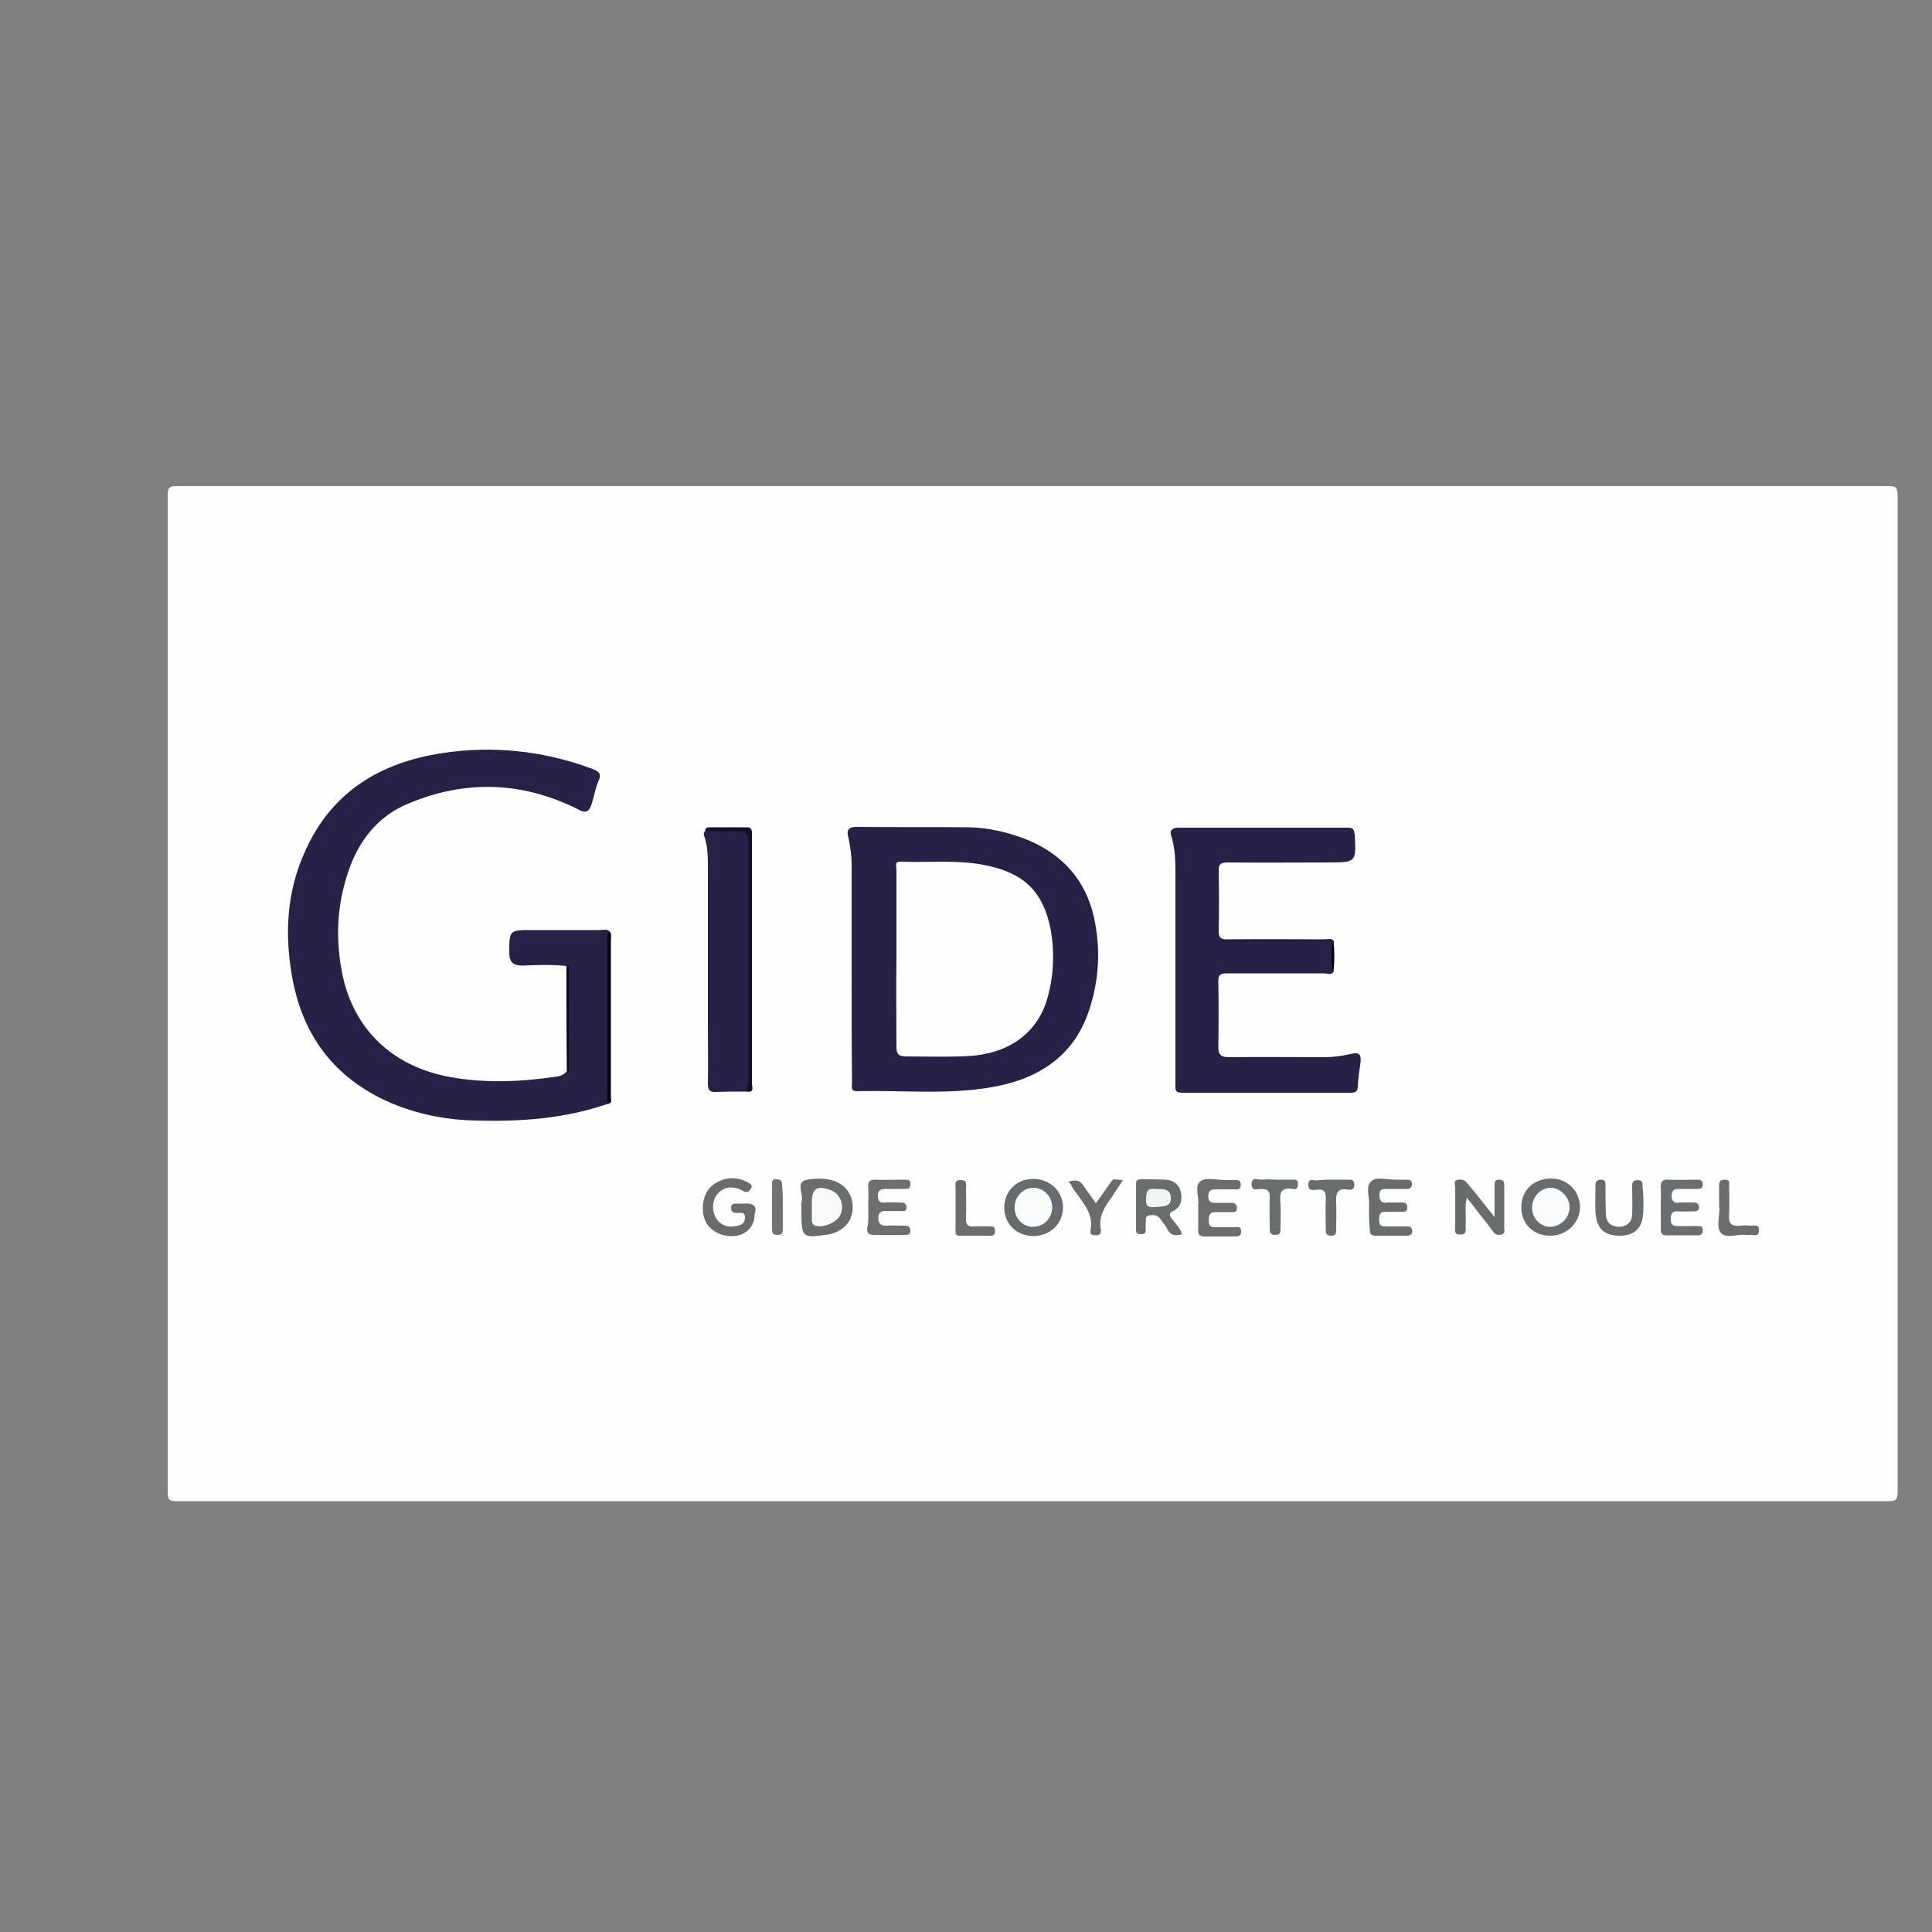 <?xml version="1.0" encoding="UTF-8"?>
<svg xmlns="http://www.w3.org/2000/svg" xmlns:xlink="http://www.w3.org/1999/xlink" version="1.1" id="Layer_2_1_" x="0px" y="0px" viewBox="0 0 500 500" style="enable-background:new 0 0 500 500;" xml:space="preserve">
<rect x="0" y="0" width="500" height="500" fill="#808080" stroke="none"/>
<style type="text/css">
	.st0{fill:#FEFEFE;}
	.st1{fill:#262146;}
	.st2{fill:#262147;}
	.st3{fill:#696C6C;}
	.st4{fill:#696C6E;}
	.st5{fill:#686B6E;}
	.st6{fill:#696D6D;}
	.st7{fill:#6A6D6E;}
	.st8{fill:#696B6D;}
	.st9{fill:#6C6E6F;}
	.st10{fill:#6B6D6E;}
	.st11{fill:#696C6D;}
	.st12{fill:#6B6E70;}
	.st13{fill:#120F2B;}
	.st14{fill:#6A6D6D;}
	.st15{fill:#6A6D6F;}
	.st16{fill:#6A6C6E;}
	.st17{fill:#050414;}
	.st18{fill:#707274;}
	.st19{fill:#090622;}
	.st20{fill:#030310;}
	.st21{fill:#0C0922;}
	.st22{fill:#FBFBFB;}
	.st23{fill:#FAFCFB;}
	.st24{fill:#F9F9FA;}
	.st25{fill:#F2F5F5;}
</style>
<g>
	<g>
		<path class="st0" d="M267.3,388.5c-73.8,0-147.6,0-221.5,0c-2,0-2.4-0.4-2.4-2.4c0-85.9,0-172,0-257.9c0-2,0.4-2.4,2.4-2.4    c147.6,0,295.3,0,442.9,0c2,0,2.4,0.4,2.4,2.4c0,85.9,0,172,0,257.9c0,2-0.4,2.4-2.4,2.4C414.9,388.5,341.1,388.5,267.3,388.5z"></path>
		<path class="st1" d="M146.6,250c-3.8-0.4-7.5-0.3-11.3-0.1c-2.4,0-3.5-0.8-3.5-3.3c0-5.9,0-5.9,5.9-5.9c5.9,0,11.7,0,17.6,0    c0.8,0,1.8-0.4,2.5,0.4c0,13.8,0,27.6,0,41.4c0,1.1,0.3,2.2-0.6,3.2c-11,3.8-22.3,4.6-33.9,4.3c-7.1-0.1-14.1-1.4-20.8-4    c-15.2-6.1-24.1-17.3-26.9-33.2c-2-11.2-1.4-22.3,3.5-32.8c6.8-15.1,19.4-22.7,35.4-25.1c13.1-2,26.1-0.6,38.6,4    c1.8,0.7,2.7,1.3,1.8,3.2c-0.8,1.8-1.1,3.8-1.7,5.7c-0.7,2.5-1.7,2.8-3.9,1.5c-14.4-7.1-29-7.5-43.7-1.3c-8,3.3-13,9.9-15.6,18    c-2.9,8.6-3.2,17.6-1.3,26.6c3.1,14.1,13.1,23.4,27.6,26.1c9.2,1.7,18.6,1.3,27.8-0.1c1.1-0.1,2-0.6,2.7-1.5    C147.2,268.3,147.2,259.1,146.6,250z"></path>
		<path class="st1" d="M220.4,251.1c0-9.1,0-18.1,0-27.2c0-2.4-0.3-4.6-0.8-7c-0.6-2-0.1-2.9,2.1-2.9c9.6,0.1,19.2,0,29,0.1    c5.4,0.1,10.7,1.4,15.8,3.5c8.9,3.9,14.5,10.5,16.6,19.7c1.8,8.2,1.4,16.3-1.3,24.3c-3.9,11.7-13,17.6-24.8,19.7    c-11.6,2.1-23.4,0.8-35.2,1.1c-1.8,0-1.3-1.3-1.3-2.2C220.4,270.7,220.4,260.9,220.4,251.1z"></path>
		<path class="st1" d="M345.1,251.6c-0.7,0.8-1.7,0.3-2.4,0.3c-8.4,0-16.9,0-25.2,0c-1.7,0-2.2,0.4-2.2,2.1c0.1,5.6,0.1,11.3,0,16.9    c0,2.1,0.7,2.7,2.8,2.7c8.2-0.1,16.5,0,24.7,0c2.2,0,4.3-0.3,6.6-0.8c2.4-0.6,2.9,0,2.7,2.2c-0.3,2.1-0.6,4-0.7,6.1    c0,1.5-0.7,1.7-2,1.7c-14.5,0-29,0-43.4,0c-2.2,0-1.8-1.1-1.8-2.5c0-17.9,0-35.6,0-53.4c0-3.5,0-7-1-10.3    c-0.6-1.7,0.1-2.4,1.8-2.4c14.6,0,29.3,0,43.9,0c1.4,0,1.5,0.6,1.7,1.7c0.4,7.3,0.4,7.3-7,7.3c-8.6,0-17.2,0.1-25.8,0    c-2.1,0-2.5,0.6-2.4,2.5c0.1,5.2,0.1,10.2,0,15.3c0,1.8,0.6,2.1,2.2,2.1c8.4-0.1,16.9,0,25.2,0c0.8,0,1.7-0.4,2.4,0.4    C344.8,246,344.8,248.8,345.1,251.6z"></path>
		<path class="st2" d="M193.1,282.5c-2.7,0-5.3,0-7.8,0.1c-1.7,0.1-2.1-0.6-2.1-2.1c0.1-4.9,0-9.8,0-14.8c0-13.7,0-27.2,0-40.9    c0-2.9,0-5.9-1-8.6c-0.1-0.4-0.1-0.8,0.3-1.1c3.3-1,6.8-0.3,10.2-0.4c1,0,1.4,0.6,1.5,1.5c0,0.6,0,1,0,1.5c0,20.5,0,41,0,61.4    C194.1,280.4,194.3,281.7,193.1,282.5z"></path>
		<path class="st3" d="M386.8,315c0-3.2,0-5.7,0-8.2c0-0.8,0-1.5,1.1-1.5c1.3,0,1.4,0.6,1.4,1.5c0,3.6,0,7.3,0,10.9    c0,0.7,0.3,1.5-0.7,1.8c-0.8,0.3-1.7,0-2.2-0.8c-1.8-2.5-3.9-4.9-5.7-7.4c-0.3-0.3-0.6-0.7-1.1-1.3c-0.6,2.7-0.1,5-0.3,7.3    c0,1,0.4,2.2-1.4,2.2c-1.8,0-1.3-1.4-1.3-2.2c0-3.3,0-6.7,0-10c0-0.7-0.6-1.7,0.7-2c1-0.1,1.8,0,2.5,1    C382.1,309,384.2,311.7,386.8,315z"></path>
		<path class="st4" d="M393.7,312.4c0-4.3,3.2-7.4,7.7-7.4c4.2,0,7.5,3.2,7.5,7.4c0,4-3.3,7.3-7.5,7.4    C396.9,319.9,393.7,316.8,393.7,312.4z"></path>
		<path class="st5" d="M259.9,312.5c0-4.2,3.2-7.4,7.4-7.4c4.5,0,7.8,3.2,7.8,7.4s-3.3,7.4-7.8,7.4    C263,319.8,259.9,316.7,259.9,312.5z"></path>
		<path class="st6" d="M207.4,312.2c0-0.3-0.1-0.7,0-1c0.8-2-1.8-5.3,1.5-5.9c6.4-1.1,10.6,1.1,11.6,5.4c0.8,4-1.1,7.3-5,8.5    c-0.4,0.1-0.8,0.3-1.3,0.3C207.4,320.5,207.4,320.5,207.4,312.2z"></path>
		<path class="st7" d="M305.9,319.4c-1.8,0.6-3.1,0.3-3.9-1.5c-0.4-0.8-1.1-1.5-1.7-2.4c-0.7-1.1-1.7-1.1-2.8-1    c-1.4,0.3-0.8,1.3-1,2.1c0,0.6,0,1.3,0,1.8c0,1-0.7,1-1.4,1s-1.1-0.3-1.1-1c0-4,0-8.1,0-12.1c0-1,0.6-1.1,1.4-1.1    c2.1,0,4.2,0,6.3,0.1c2,0.1,3.5,1.3,3.9,3.2c0.4,2,0.1,3.9-2,4.9c-1.4,0.7-0.8,1.3-0.3,2.1C304.4,316.8,305.5,318,305.9,319.4z"></path>
		<path class="st8" d="M195.3,314.2c0,4.6-4.3,6.8-8.9,5.2c-2.8-1.1-4.3-3.1-4.5-6.1c-0.1-3.1,0.8-5.7,3.6-7.3    c2.7-1.5,5.6-1.4,8.2,0.1c0.6,0.3,1.1,0.7,0.7,1.4c-0.4,0.6-0.8,1.4-2,0.8c-0.4-0.3-0.7-0.4-1.1-0.6c-2.2-0.8-4.2-0.4-5.7,1.4    c-1.4,1.7-1.4,4.7,0,6.6c1.5,1.8,3.5,2.1,5.7,1.4c1.1-0.3,1.5-1,1.5-2.1c0-1.4-1-1.1-1.8-1.1c-0.8,0-1.8,0.1-1.8-1.3    c0-1.4,1.1-1,1.8-1.1c0.3,0,0.7,0,1.1,0C194.6,311.3,196.1,311.8,195.3,314.2z"></path>
		<path class="st9" d="M224.7,312.5c0-1.8,0.1-3.6,0-5.4c-0.1-1.4,0.4-1.8,1.8-1.8c2.5,0.1,5,0,7.7,0c1,0,1.5,0.1,1.4,1.3    c0,1-0.6,1.1-1.4,1.1c-1.7,0-3.3,0-5,0c-1.3,0-2,0.3-2,1.7c0,1.3,0.4,2,1.8,1.8c1.4-0.1,2.8,0,4.2,0c0.8,0,1.3,0.3,1.4,1.1    c0,1-0.4,1.3-1.3,1.1c-1.3,0-2.7,0-3.9,0c-1.3,0-2.1,0.3-2.1,1.8c0,1.7,0.8,2,2.2,2c1.5-0.1,3.2,0,4.7,0c1,0,1.4,0.4,1.4,1.4    c0,1-0.8,1-1.5,1c-2.7,0-5.3,0-8,0c-1.4,0-1.7-0.6-1.7-1.7C224.9,316.1,224.7,314.3,224.7,312.5L224.7,312.5z"></path>
		<path class="st10" d="M310.1,311.8c0.3-1.8-1.1-4.9,0.6-6.1c1.4-1.1,4.3-0.3,6.6-0.3c0.7,0,1.4,0,2.1,0c0.8,0,1.8-0.1,1.7,1.3    c0,1.4-1.1,1.1-1.8,1.1c-1.4,0-2.8,0-4.2,0c-1.4,0-2.4,0-2.4,1.8c0,1.7,1,1.7,2.2,1.7c1.3,0,2.7,0,3.9,0c0.8,0,1.3,0.4,1.3,1.3    c0,1-0.4,1.1-1.3,1.1c-1.3,0-2.5,0-3.6,0c-1.5-0.1-2.4,0.1-2.4,2.1s1.1,1.8,2.4,1.8c1.4,0,2.8,0,4.2,0c0.8,0,1.8-0.4,1.8,1.1    c0,1.3-0.8,1.3-1.7,1.3c-2.5,0-5,0-7.7,0c-1.3,0-1.8-0.4-1.7-1.7C310.1,316.1,310.1,314.2,310.1,311.8z"></path>
		<path class="st11" d="M354.3,312c0.3-1.8-1.1-4.9,0.6-6.3c1.4-1.3,4.3-0.3,6.7-0.4c0.8,0,1.8,0,2.7,0c0.7,0,1.1,0.3,1.1,1.1    c0,0.8-0.3,1.3-1.3,1.3c-1.7,0-3.3,0-5,0c-1.3,0-2.1-0.1-2.1,1.7c0,1.8,1,2,2.2,1.8c1.3,0,2.5,0,3.6,0c1,0,1.4,0.3,1.4,1.4    c0,1.1-0.8,1-1.5,1c-1.3,0-2.5,0-3.6,0c-1.4-0.1-2.2,0.1-2.2,2c0,2,1,1.8,2.4,1.8c1.5,0,2.9,0,4.5,0c0.8,0,1.5-0.1,1.7,1.1    c0,1.1-0.6,1.3-1.5,1.3c-2.7,0-5.3,0-8,0c-1.1,0-1.5-0.4-1.5-1.5C354.3,316.1,354.3,314.3,354.3,312z"></path>
		<path class="st12" d="M429.8,312.4c0-1.7,0.1-3.3,0-4.9c-0.1-1.5,0.3-2.4,2.1-2.2c2.4,0.1,4.7,0,7.1,0c0.8,0,1.5-0.1,1.7,1.1    c0,1.3-0.8,1.3-1.7,1.3c-1.4,0-2.8,0-4.2,0c-1.3,0-2.1,0-2.2,1.7c0,1.8,1,2,2.2,1.8c1.3,0,2.5,0,3.6,0c0.8,0,1.3,0.4,1.3,1.3    c0,0.8-0.6,1-1.3,1c-1.4,0-2.8,0.1-4.2,0c-1.4-0.1-1.8,0.6-1.8,1.8s0.1,2,1.7,2c1.8,0,3.5,0,5.3,0c1,0,1.3,0.3,1.3,1.1    s-0.4,1.3-1.3,1.3c-2.7,0-5.4,0-8.1,0c-1.1,0-1.5-0.4-1.5-1.5C429.9,316.1,429.8,314.3,429.8,312.4z"></path>
		<path class="st13" d="M193.1,282.5c0.4-1.1,0.6-2.4,0.6-3.5c0-20.2,0-40.6,0-60.8c0-2.4-0.7-3.2-3.1-3.1c-2.7,0.1-5.4,0-8.1,0    c0-1,0.7-1,1.4-1c3.1,0,6.1,0,9.2,0c1.1,0,1.5,0.3,1.5,1.5c0,1.7,0,3.5,0,5.2c0,19.8,0,39.6,0,59.4    C194.5,281,195.5,282.9,193.1,282.5z"></path>
		<path class="st4" d="M425.3,310.6c0,1,0,2,0,2.8c-0.1,4.3-2.1,6.4-6.1,6.4c-4.2,0-6.1-2-6.3-6.3c-0.1-2.2,0-4.5,0-6.7    c0-1.1,0.4-1.5,1.5-1.5c1.1,0,1.1,0.7,1.1,1.5c0,2.5,0,5,0.1,7.5c0.1,2.2,1.5,3.2,3.6,3.2c2-0.1,3.2-1.4,3.2-3.3    c0.1-2.4,0-4.6,0-7c0-0.8-0.1-1.7,1.3-1.8c1.5,0,1.4,0.8,1.4,1.8C425.2,308.2,425.3,309.3,425.3,310.6L425.3,310.6z"></path>
		<path class="st11" d="M283.6,311.4c1.7-2.2,2.9-4.2,4.3-6c0.3-0.4,1.5,0,2.7,0c-1.1,1.7-2,3.1-2.8,4.3c-1.8,2.5-3.6,5-2.9,8.5    c0.1,0.8-0.1,1.5-1.3,1.5c-0.8,0-1.5-0.1-1.4-1.1c1.1-5-2.8-8.1-4.9-11.7c-0.1-0.4-0.4-0.7-0.8-1.1c2-0.6,3.2-0.3,4.2,1.5    C281.5,308.5,282.5,309.7,283.6,311.4z"></path>
		<path class="st14" d="M330.3,305.3c1.4,0,2.8,0,4.2,0c0.7,0,1.4-0.1,1.4,1c0,0.8-0.1,1.7-1.3,1.4c-3.3-0.6-3.5,1.3-3.2,3.8    c0.1,2.1,0,4.3,0,6.4c0,1,0,1.7-1.4,1.7c-1.3,0-1.4-0.7-1.4-1.7c0-2.7-0.1-5.3,0-8c0.1-1.7-0.6-2.2-2.2-2.2c-1,0-2.5,0.7-2.5-1.3    c0.1-2,1.7-1,2.7-1.1C328,305.1,329.2,305.3,330.3,305.3z"></path>
		<path class="st14" d="M344.8,305.3c1.4,0,2.8,0,4.2,0c0.8,0,1.5,0,1.5,1.3c0,1.1-0.6,1.4-1.5,1.3c-3.1-0.6-3.3,1.1-3.2,3.5    c0.1,2.4,0,4.6,0,7c0,1-0.3,1.4-1.3,1.4c-1,0-1.4-0.4-1.4-1.4c0-2.7-0.1-5.3,0-8c0.1-1.8-0.3-2.8-2.4-2.5c-1,0.1-2.2,0.3-2.1-1.4    c0.1-1.7,1.4-1,2.1-1C342.2,305.3,343.4,305.3,344.8,305.3z"></path>
		<path class="st15" d="M444.9,312.5c0-2,0-3.8,0-5.7c0-1.1,0.4-1.5,1.5-1.5c1.3,0,1.1,0.7,1.1,1.5c0,2.5,0.1,5,0,7.5    c-0.3,2.5,0.8,3.2,3.1,2.9c0.8-0.1,1.5-0.1,2.4,0c0.8,0.1,2.4-0.6,2.2,1.3c0,1.7-1.4,1-2.1,1.1c-0.3,0-0.7,0-1.1,0    c-2.4-0.3-5.4,1.1-6.7-0.6c-1.1-1.4-0.3-4.3-0.3-6.6C445,312.5,445,312.5,444.9,312.5z"></path>
		<path class="st16" d="M247.3,312.4c0-1.7,0-3.3,0-4.9c0-1-0.4-2.2,1.4-2.1c1.7,0,1.3,1.1,1.3,2c0,2.7,0.1,5.2,0,7.8    c-0.1,1.7,0.4,2.4,2.2,2.2c1.4-0.1,2.8,0,4.2,0c1,0,1.1,0.4,1.1,1.3c0,0.7-0.3,1.1-1.1,1.1c-2.7,0-5.3,0-8,0    c-1.3,0-1.1-0.7-1.1-1.5C247.3,316.1,247.3,314.2,247.3,312.4L247.3,312.4z"></path>
		<path class="st17" d="M157.2,285.7c0-13.9,0-27.8,0-41.7c0-1-0.4-2.1,0.6-2.9c0.6,0.7,0.3,1.5,0.3,2.2c0,13.4,0,26.8,0,40    C157.9,284.2,158.8,285.5,157.2,285.7z"></path>
		<path class="st18" d="M202.6,312.5c0,2,0,3.8,0,5.7c0,1-0.3,1.4-1.4,1.4c-1.1,0-1.4-0.4-1.4-1.4c0-3.9,0-7.8,0-11.7    c0-0.8,0.1-1.4,1.1-1.3c0.8,0,1.5,0.1,1.5,1.3C202.6,308.5,202.6,310.4,202.6,312.5z"></path>
		<path class="st19" d="M146.6,250c0.6-0.3,0.6,0,0.6,0.4c0,8.8,0,17.7,0,26.5c0,0.1,0,0.4-0.1,0.4c-0.1,0.1-0.3,0-0.4,0    C146.6,268.3,146.6,259.1,146.6,250z"></path>
		<path class="st20" d="M345.1,251.6c-0.7-2.8-0.7-5.4,0-8.2C345.4,246,345.4,248.8,345.1,251.6z"></path>
		<path class="st0" d="M232,247.9c0-7.7,0-15.2,0-22.9c0-0.8-0.6-2.1,1.1-2c7.4,0.3,14.9-0.6,22.3,1c9.6,2,14.6,6.8,16.5,16.5    c1.1,6.1,0.8,12.4-1,18.4c-2.7,8.6-9.9,13.8-20.2,14.4c-5.4,0.3-10.9,0.1-16.3,0.1c-2,0-2.4-0.8-2.4-2.5    C232,263.3,231.9,255.6,232,247.9C231.9,247.9,232,247.9,232,247.9z"></path>
		<path class="st21" d="M343.6,243.6c-9.2,0-18.4,0-27.8,0v-0.1c9.2,0,18.4,0,27.8,0V243.6z"></path>
		<path class="st22" d="M406.2,312.5c0,2.7-2.4,5-5,5c-2.5,0-4.7-2.2-4.7-4.9c0-2.8,2.1-5.2,4.9-5.2    C403.8,307.5,406.2,309.7,406.2,312.5z"></path>
		<path class="st23" d="M267.3,317.5c-2.7,0-4.9-2.4-4.7-5.2c0-2.8,2.4-5,5-4.9c2.7,0.1,4.7,2.4,4.7,5    C272.3,315.3,270.1,317.5,267.3,317.5z"></path>
		<path class="st24" d="M210.1,312.2c0-0.3,0-0.7,0-1c0-3.6,1.3-4.5,4.9-3.2c2.5,1,3.6,3.9,2.5,6.4c-1,2.1-4.9,3.6-6.7,2.7    c-0.7-0.3-0.7-1-0.7-1.5C210.1,314.5,210.1,313.4,210.1,312.2z"></path>
		<path class="st25" d="M298.8,312.4c-1.3,0.1-2.4,0-2.2-2.2c0.1-1.8,0.3-2.8,2.4-2.5c1.8,0.1,4-0.3,4,2.4    C303.1,312.4,301,312.2,298.8,312.4z"></path>
	</g>
</g>
</svg>
